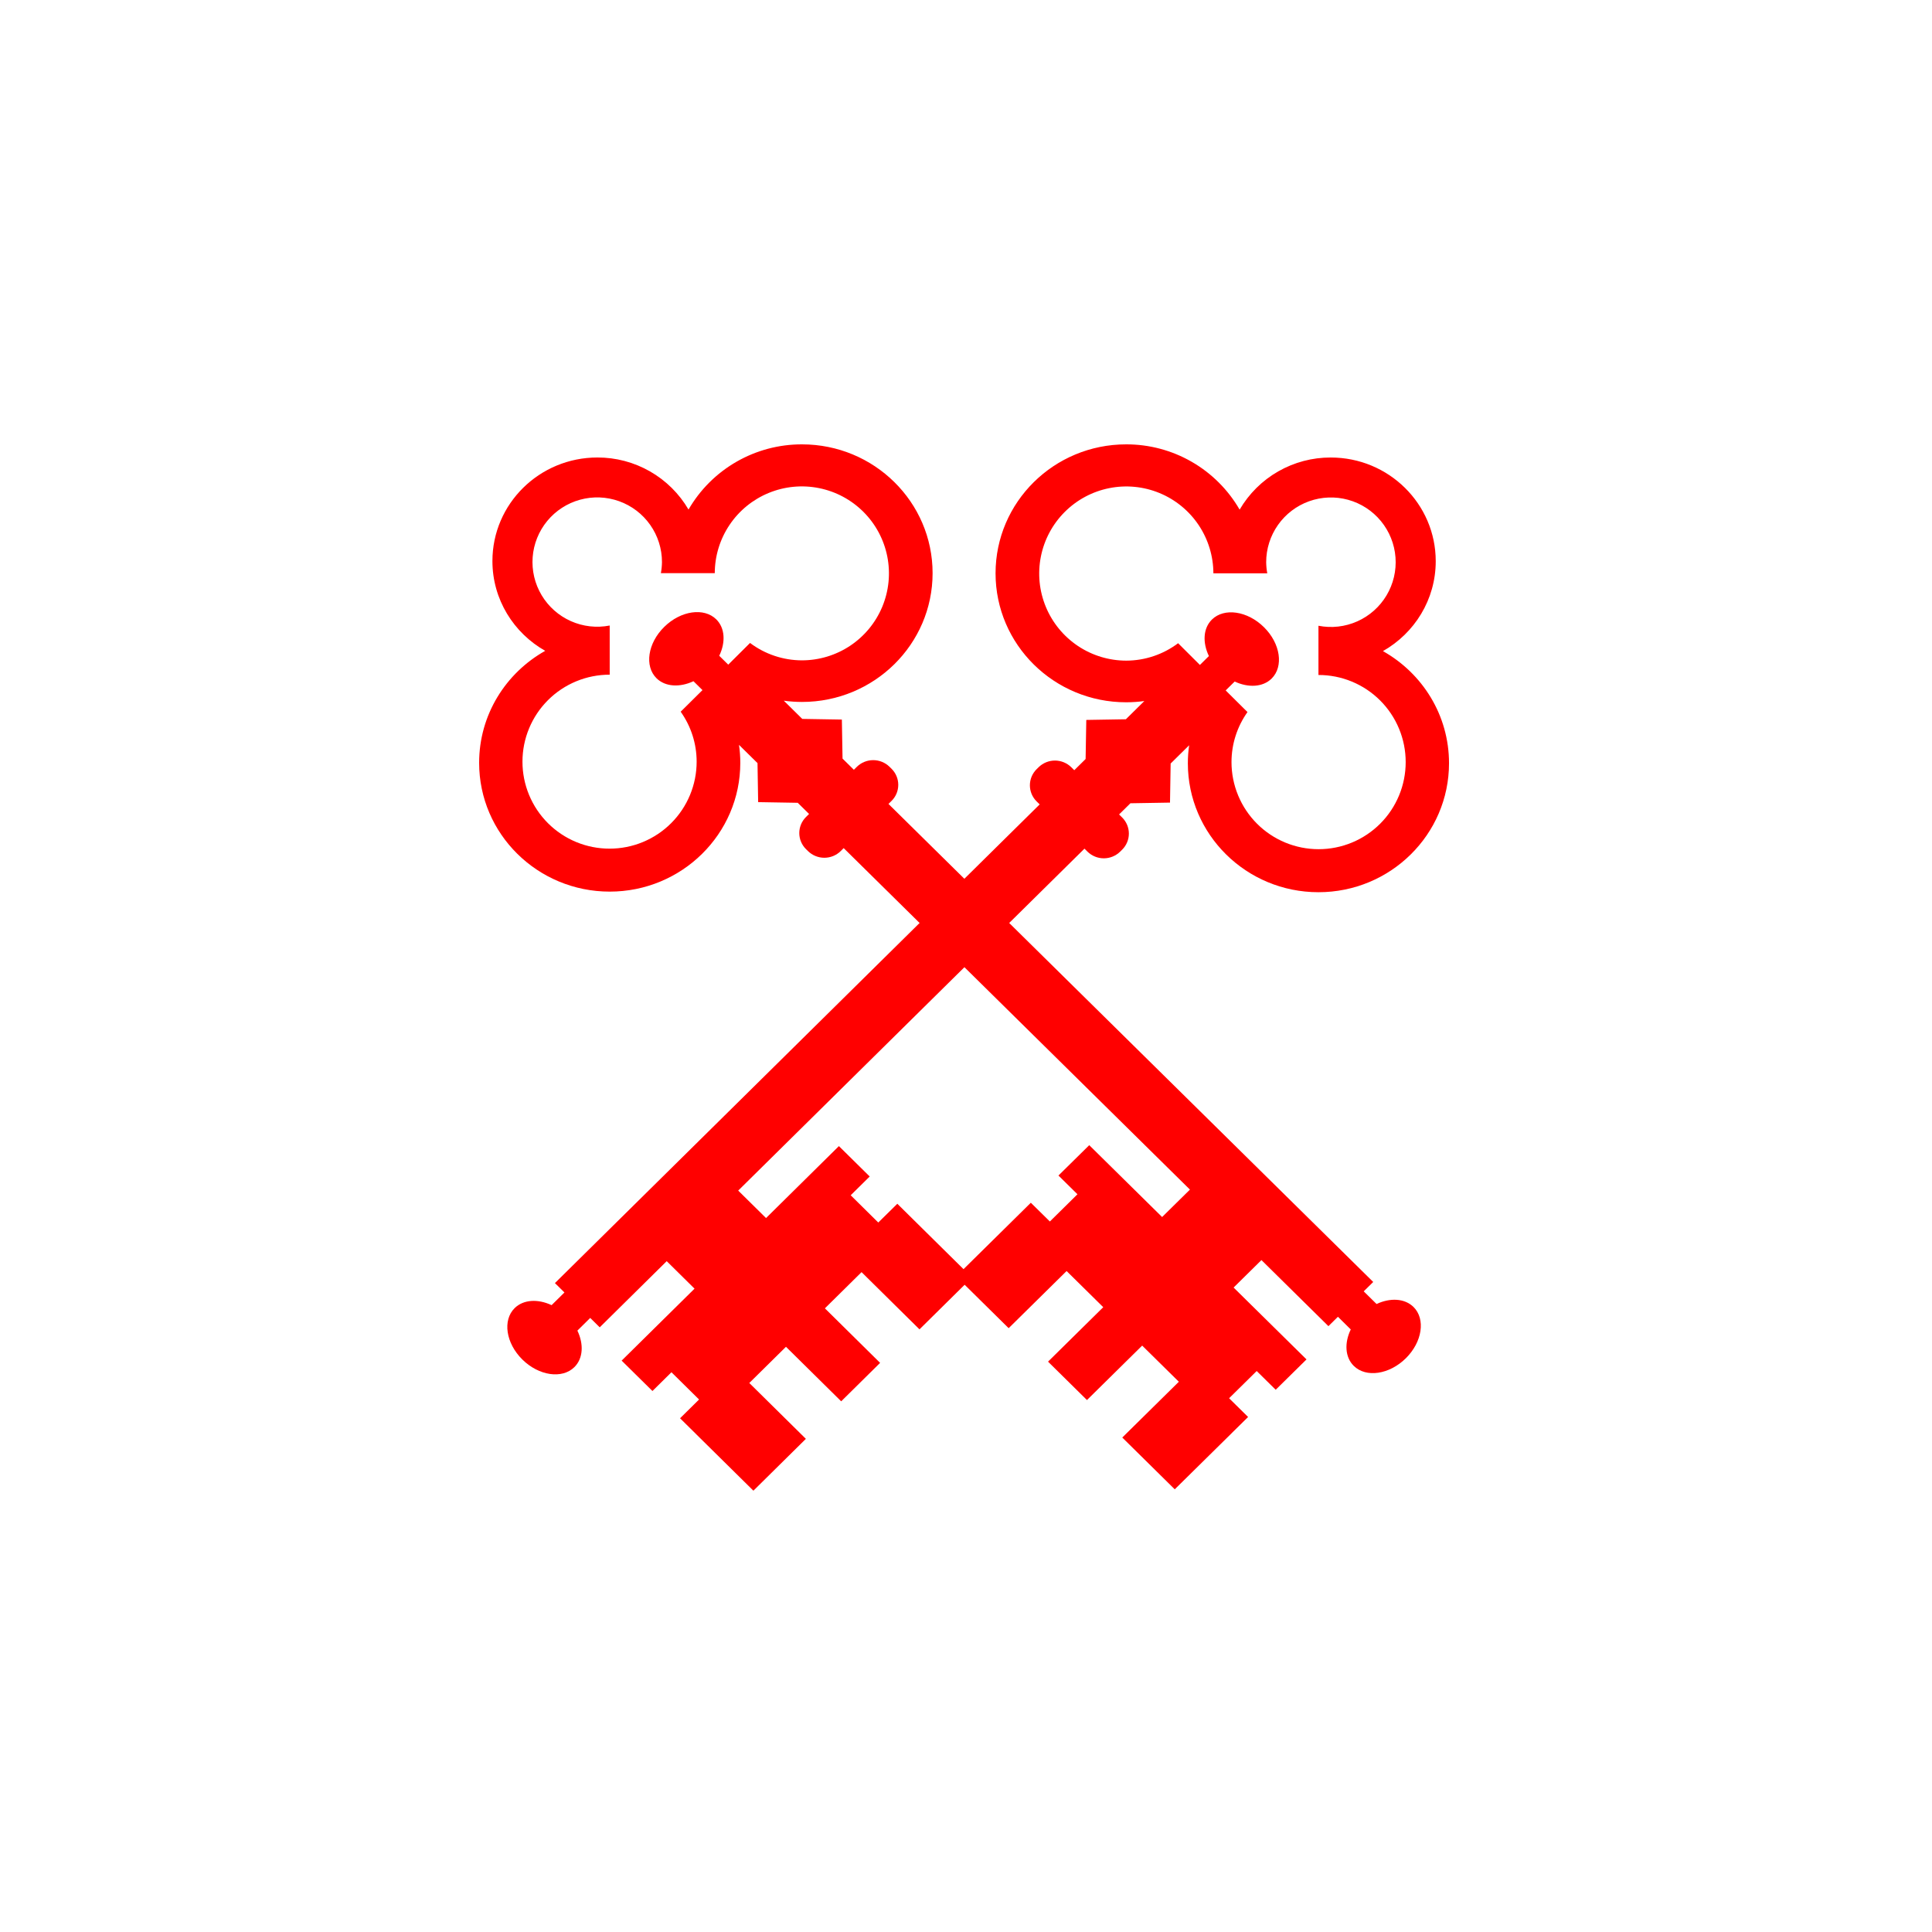 <svg width="500" height="500" viewBox="0 0 500 500" fill="none" xmlns="http://www.w3.org/2000/svg">
<path d="M357.905 168.508C366.069 163.878 371.566 155.194 371.566 145.234C371.566 130.417 359.403 118.403 344.397 118.403C339.629 118.39 334.942 119.629 330.803 121.996C326.665 124.364 323.221 127.776 320.816 131.893C317.839 126.743 313.556 122.47 308.4 119.504C303.244 116.538 297.397 114.984 291.448 115C272.777 115 257.649 129.943 257.649 148.375C257.649 166.807 272.777 181.75 291.448 181.75C293.046 181.75 294.612 181.637 296.156 181.425L291.376 186.146L281.131 186.317L280.955 196.431L278.022 199.329L277.236 198.548C276.109 197.447 274.595 196.831 273.019 196.831C271.443 196.831 269.929 197.447 268.801 198.548L268.273 199.067C267.722 199.612 267.285 200.261 266.986 200.976C266.688 201.691 266.534 202.458 266.534 203.233C266.534 204.008 266.688 204.775 266.986 205.49C267.285 206.205 267.722 206.854 268.273 207.398L269.068 208.179L143.615 332.061L146.079 334.489L142.753 337.77C139.233 336.119 135.473 336.286 133.19 338.538C130.021 341.665 130.915 347.623 135.18 351.838C139.449 356.058 145.479 356.938 148.647 353.81C150.935 351.554 151.098 347.844 149.428 344.364L152.75 341.079L155.209 343.511L172.544 326.388L179.747 333.505L160.882 352.127L168.853 359.993L173.772 355.137L180.916 362.191L175.997 367.047L179.987 370.983L180.33 371.33L194.979 385.79L208.56 372.373L193.919 357.917L203.41 348.548L217.699 362.66L227.772 352.709L213.483 338.596L222.97 329.227L237.963 344.035L251.547 330.617L236.555 315.809L232.227 311.531L227.298 316.387L220.158 309.333L225.078 304.477L217.107 296.61L198.251 315.232L191.048 308.123L280.662 219.629L281.447 220.414C282.575 221.515 284.089 222.131 285.665 222.131C287.241 222.131 288.754 221.515 289.882 220.414L290.41 219.895C290.961 219.35 291.399 218.702 291.697 217.987C291.996 217.272 292.15 216.505 292.15 215.73C292.15 214.955 291.996 214.188 291.697 213.473C291.399 212.757 290.961 212.109 290.41 211.564L289.616 210.779L292.55 207.886L302.795 207.714L302.962 197.6L307.75 192.875C307.527 194.416 307.415 195.971 307.416 197.528C307.416 215.96 322.553 230.903 341.211 230.903C359.868 230.903 375.005 215.955 375.005 197.523C375.005 185.085 368.123 174.254 357.905 168.508ZM341.251 219.769C338.291 219.77 335.359 219.187 332.624 218.054C329.889 216.921 327.404 215.261 325.311 213.167C323.218 211.074 321.558 208.588 320.426 205.853C319.293 203.118 318.711 200.186 318.712 197.226C318.713 192.586 320.158 188.063 322.847 184.282L317.205 178.681L319.534 176.379C323.05 178.027 326.814 177.864 329.097 175.612C332.261 172.484 331.381 166.523 327.107 162.312C322.842 158.092 316.812 157.216 313.64 160.344C311.356 162.592 311.189 166.31 312.863 169.786L310.535 172.087L304.893 166.464C301.028 169.377 296.324 170.959 291.485 170.972C287.029 170.972 282.674 169.652 278.969 167.178C275.264 164.704 272.375 161.187 270.667 157.072C268.959 152.957 268.51 148.429 269.375 144.058C270.24 139.688 272.38 135.672 275.527 132.517C278.673 129.363 282.683 127.211 287.052 126.335C291.42 125.459 295.95 125.897 300.069 127.594C304.189 129.291 307.713 132.17 310.196 135.869C312.68 139.568 314.012 143.92 314.023 148.375H327.969C327.794 147.429 327.699 146.471 327.685 145.509C327.683 142.056 328.749 138.687 330.735 135.863C332.721 133.038 335.532 130.896 338.782 129.73C342.032 128.564 345.563 128.43 348.892 129.347C352.221 130.263 355.185 132.186 357.38 134.852C359.574 137.518 360.892 140.797 361.152 144.24C361.412 147.683 360.602 151.123 358.833 154.088C357.064 157.054 354.422 159.4 351.268 160.806C348.115 162.213 344.604 162.611 341.215 161.946V174.691L341.251 174.687C344.211 174.686 347.142 175.269 349.877 176.401C352.612 177.534 355.097 179.194 357.19 181.287C359.283 183.38 360.943 185.865 362.076 188.6C363.208 191.335 363.791 194.266 363.79 197.226C363.792 200.186 363.21 203.118 362.078 205.854C360.946 208.589 359.286 211.075 357.193 213.169C355.1 215.262 352.614 216.923 349.879 218.055C347.144 219.188 344.212 219.77 341.251 219.769Z" fill="#FF0000"/>
<path d="M141.099 168.437C132.935 163.813 127.438 155.141 127.438 145.194C127.438 130.397 139.601 118.399 154.607 118.399C159.375 118.385 164.062 119.623 168.201 121.987C172.339 124.351 175.783 127.759 178.188 131.871C181.165 126.728 185.448 122.46 190.604 119.498C195.76 116.536 201.607 114.984 207.556 115C226.226 115 241.355 129.923 241.355 148.331C241.355 166.738 226.226 181.662 207.556 181.662C205.958 181.662 204.392 181.549 202.848 181.337L207.628 186.052L217.873 186.223L218.049 196.323L220.982 199.217L221.767 198.437C222.895 197.338 224.409 196.723 225.985 196.723C227.561 196.723 229.075 197.338 230.203 198.437L230.731 198.956C231.282 199.5 231.719 200.148 232.018 200.862C232.316 201.576 232.47 202.342 232.47 203.116C232.47 203.89 232.316 204.656 232.018 205.37C231.719 206.084 231.282 206.732 230.731 207.276L229.936 208.056L355.389 331.774L352.925 334.199L356.251 337.475C359.771 335.826 363.531 335.992 365.814 338.242C368.983 341.365 368.089 347.315 363.824 351.524C359.555 355.738 353.525 356.617 350.357 353.494C348.069 351.24 347.906 347.535 349.576 344.06L346.254 340.779L343.795 343.208L326.46 326.108L319.256 333.216L338.122 351.813L330.151 359.669L325.232 354.819L318.088 361.864L323.007 366.714L319.017 370.644L318.674 370.991L304.025 385.432L290.444 372.032L305.085 357.595L295.594 348.239L281.305 362.333L271.232 352.394L285.521 338.3L276.034 328.943L261.041 343.731L247.456 330.331L262.449 315.543L266.777 311.27L271.706 316.12L278.846 309.075L273.926 304.226L281.896 296.37L300.752 314.966L307.956 307.868L218.342 219.49L217.557 220.275C216.429 221.374 214.915 221.989 213.339 221.989C211.763 221.989 210.25 221.374 209.122 220.275L208.594 219.756C208.043 219.212 207.605 218.564 207.307 217.85C207.008 217.136 206.854 216.37 206.854 215.596C206.854 214.822 207.008 214.056 207.307 213.342C207.605 212.628 208.043 211.98 208.594 211.436L209.388 210.652L206.454 207.763L196.209 207.591L196.042 197.491L191.254 192.772C191.477 194.311 191.589 195.864 191.588 197.419C191.588 215.826 176.451 230.749 157.793 230.749C139.136 230.749 123.999 215.822 123.999 197.414C123.999 184.992 130.881 174.175 141.099 168.437ZM157.753 219.63C160.713 219.631 163.645 219.049 166.38 217.918C169.115 216.786 171.6 215.128 173.693 213.037C175.786 210.946 177.446 208.464 178.578 205.733C179.71 203.001 180.293 200.073 180.291 197.117C180.291 192.484 178.846 187.966 176.157 184.19L181.799 178.597L179.47 176.298C175.954 177.943 172.19 177.781 169.907 175.532C166.743 172.408 167.623 166.454 171.897 162.249C176.162 158.035 182.191 157.16 185.364 160.284C187.648 162.529 187.815 166.242 186.141 169.713L188.469 172.012L194.111 166.396C197.975 169.305 202.68 170.884 207.519 170.898C211.975 170.898 216.33 169.58 220.035 167.109C223.74 164.638 226.629 161.126 228.337 157.017C230.044 152.907 230.494 148.384 229.629 144.02C228.764 139.655 226.624 135.644 223.477 132.494C220.331 129.344 216.321 127.195 211.952 126.32C207.584 125.445 203.054 125.882 198.935 127.577C194.815 129.272 191.291 132.148 188.808 135.842C186.324 139.535 184.992 143.882 184.981 148.331H171.035C171.21 147.387 171.305 146.429 171.319 145.469C171.321 142.02 170.255 138.656 168.269 135.835C166.283 133.014 163.472 130.875 160.222 129.71C156.972 128.546 153.441 128.412 150.112 129.328C146.783 130.243 143.819 132.164 141.624 134.826C139.43 137.488 138.112 140.763 137.852 144.201C137.592 147.64 138.402 151.075 140.171 154.036C141.94 156.998 144.582 159.341 147.736 160.746C150.889 162.151 154.4 162.548 157.789 161.884V174.612L157.753 174.608C154.793 174.607 151.862 175.189 149.127 176.32C146.392 177.451 143.907 179.109 141.814 181.199C139.721 183.289 138.061 185.771 136.928 188.502C135.796 191.233 135.213 194.161 135.214 197.117C135.212 200.073 135.794 203.001 136.926 205.733C138.058 208.465 139.718 210.948 141.811 213.039C143.904 215.129 146.39 216.788 149.125 217.919C151.86 219.05 154.792 219.631 157.753 219.63Z" fill="#FF0000"/>
</svg>
